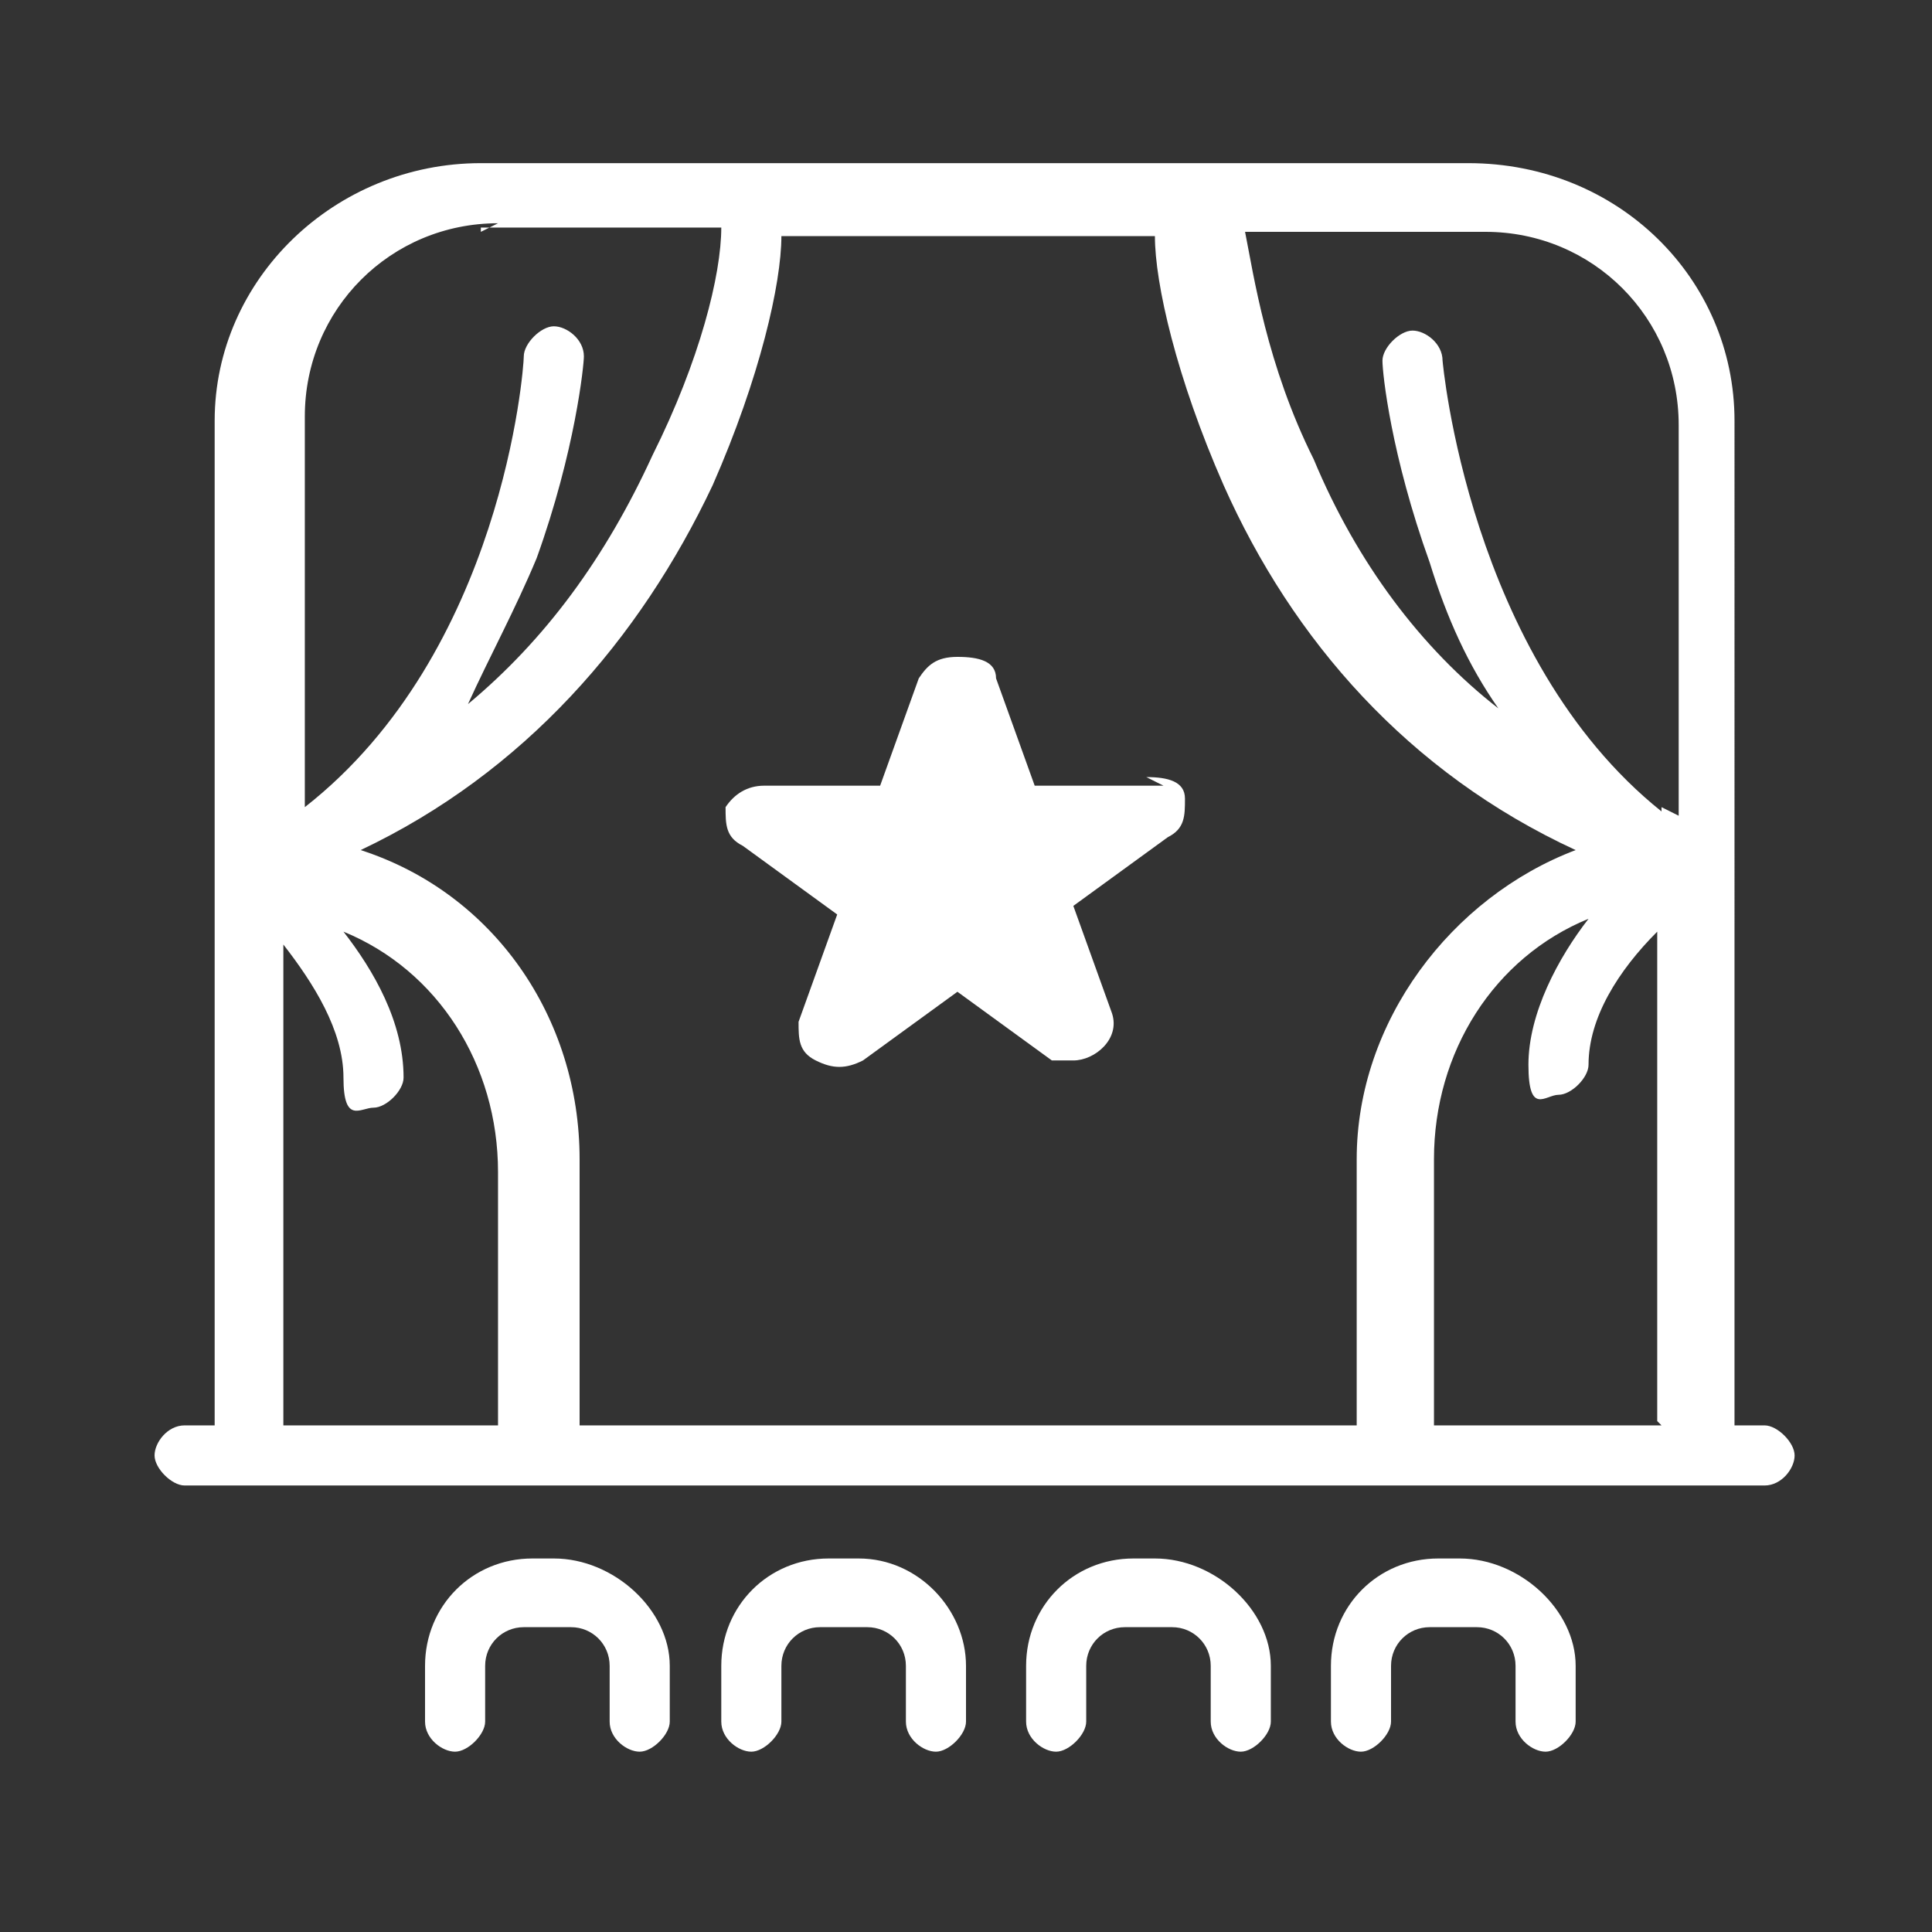 <?xml version="1.0" encoding="UTF-8"?>
<svg xmlns="http://www.w3.org/2000/svg" version="1.1" viewBox="0 0 45 45" width="40" height="40">
  <rect x="0" y="0" width="45" height="45" fill="#333333" stroke="none"/>
  <defs>
    <style>
      .cls-1 {
        fill: #fff;
      }
    </style>
  </defs>
  <!-- Generator: Adobe Illustrator 28.7.1, SVG Export Plug-In . SVG Version: 1.2.0 Build 142)  -->
  <g>
    <g id="Capa_1">
      <g id="Capa_1-2" data-name="Capa_1">
        <g>
          <path class="cls-1" d="M41.1,33.2h-.7V9.8c0-3.3-2.7-6-6.2-6H11.2c-3.4,0-6.2,2.7-6.2,6v23.4h-.7c-.4,0-.7.4-.7.7s.4.7.7.7h36.8c.4,0,.7-.4.7-.7s-.4-.7-.7-.7ZM11.2,5.3h5.6c0,1.1-.5,3.1-1.6,5.3-1.1,2.4-2.5,4.3-4.3,5.8.5-1.1,1.1-2.2,1.6-3.4.9-2.5,1.1-4.5,1.1-4.7,0-.4-.4-.7-.7-.7s-.7.4-.7.7-.5,6.9-5.1,10.5h0v-9.1c0-2.5,2-4.5,4.5-4.5l-.4.2ZM11.9,33.2h-5.3v-11.2c.7.9,1.4,2,1.4,3.1s.4.7.7.7.7-.4.7-.7c0-1.3-.7-2.5-1.4-3.4,2.2.9,3.6,3.1,3.6,5.6v6.2h0l.2-.2ZM31.8,33.2H13.5v-6.2c0-3.3-2-6.2-5.1-7.2,3.8-1.8,6.5-4.9,8.2-8.5,1.1-2.5,1.6-4.7,1.6-5.8h8.7c0,1.1.5,3.3,1.6,5.8,1.6,3.6,4.3,6.7,8.2,8.5-2.9,1.1-5.1,4-5.1,7.2v6.2h.2ZM38.7,33.2h-5.3v-6.2c0-2.5,1.4-4.7,3.6-5.6-.7.9-1.4,2.2-1.4,3.4s.4.7.7.7.7-.4.7-.7c0-1.1.7-2.2,1.6-3.1v11.4h0ZM38.7,18.9h0c-4.5-3.6-5.1-10.5-5.1-10.5,0-.4-.4-.7-.7-.7s-.7.4-.7.7.2,2.2,1.1,4.7c.4,1.3.9,2.4,1.6,3.4-1.8-1.4-3.3-3.4-4.3-5.8-1.1-2.2-1.4-4.3-1.6-5.3h5.6c2.5,0,4.5,2,4.5,4.5v9.1h0l-.4-.2Z"/>
          <path class="cls-1" d="M13.5,36.3h-1.1c-1.4,0-2.5,1.1-2.5,2.5v1.3c0,.4.4.7.7.7s.7-.4.7-.7v-1.3c0-.5.4-.9.9-.9h1.1c.5,0,.9.4.9.9v1.3c0,.4.4.7.7.7s.7-.4.7-.7v-1.3c0-1.3-1.3-2.5-2.7-2.5h.5Z"/>
          <path class="cls-1" d="M20.4,36.3h-1.1c-1.4,0-2.5,1.1-2.5,2.5v1.3c0,.4.4.7.7.7s.7-.4.7-.7v-1.3c0-.5.4-.9.9-.9h1.1c.5,0,.9.4.9.9v1.3c0,.4.4.7.7.7s.7-.4.7-.7v-1.3c0-1.3-1.1-2.5-2.5-2.5h.4Z"/>
          <path class="cls-1" d="M27.5,36.3h-1.1c-1.4,0-2.5,1.1-2.5,2.5v1.3c0,.4.4.7.7.7s.7-.4.7-.7v-1.3c0-.5.4-.9.9-.9h1.1c.5,0,.9.4.9.9v1.3c0,.4.4.7.7.7s.7-.4.7-.7v-1.3c0-1.3-1.3-2.5-2.7-2.5h.5Z"/>
          <path class="cls-1" d="M34.6,36.3h-1.1c-1.4,0-2.5,1.1-2.5,2.5v1.3c0,.4.4.7.7.7s.7-.4.7-.7v-1.3c0-.5.4-.9.9-.9h1.1c.5,0,.9.4.9.9v1.3c0,.4.4.7.7.7s.7-.4.7-.7v-1.3c0-1.3-1.3-2.5-2.7-2.5h.5Z"/>
          <path class="cls-1" d="M26.8,18.3h-2.7l-.9-2.5c0-.4-.4-.5-.9-.5s-.7.2-.9.5l-.9,2.5h-2.7c-.4,0-.7.2-.9.5,0,.4,0,.7.4.9l2.2,1.6-.9,2.5c0,.4,0,.7.4.9s.7.2,1.1,0l2.2-1.6,2.2,1.6h.5c.5,0,1.1-.5.9-1.1l-.9-2.5,2.2-1.6c.4-.2.4-.5.4-.9s-.4-.5-.9-.5l.4.2Z"/>
        </g>
      </g>
    </g>
  </g>
</svg>